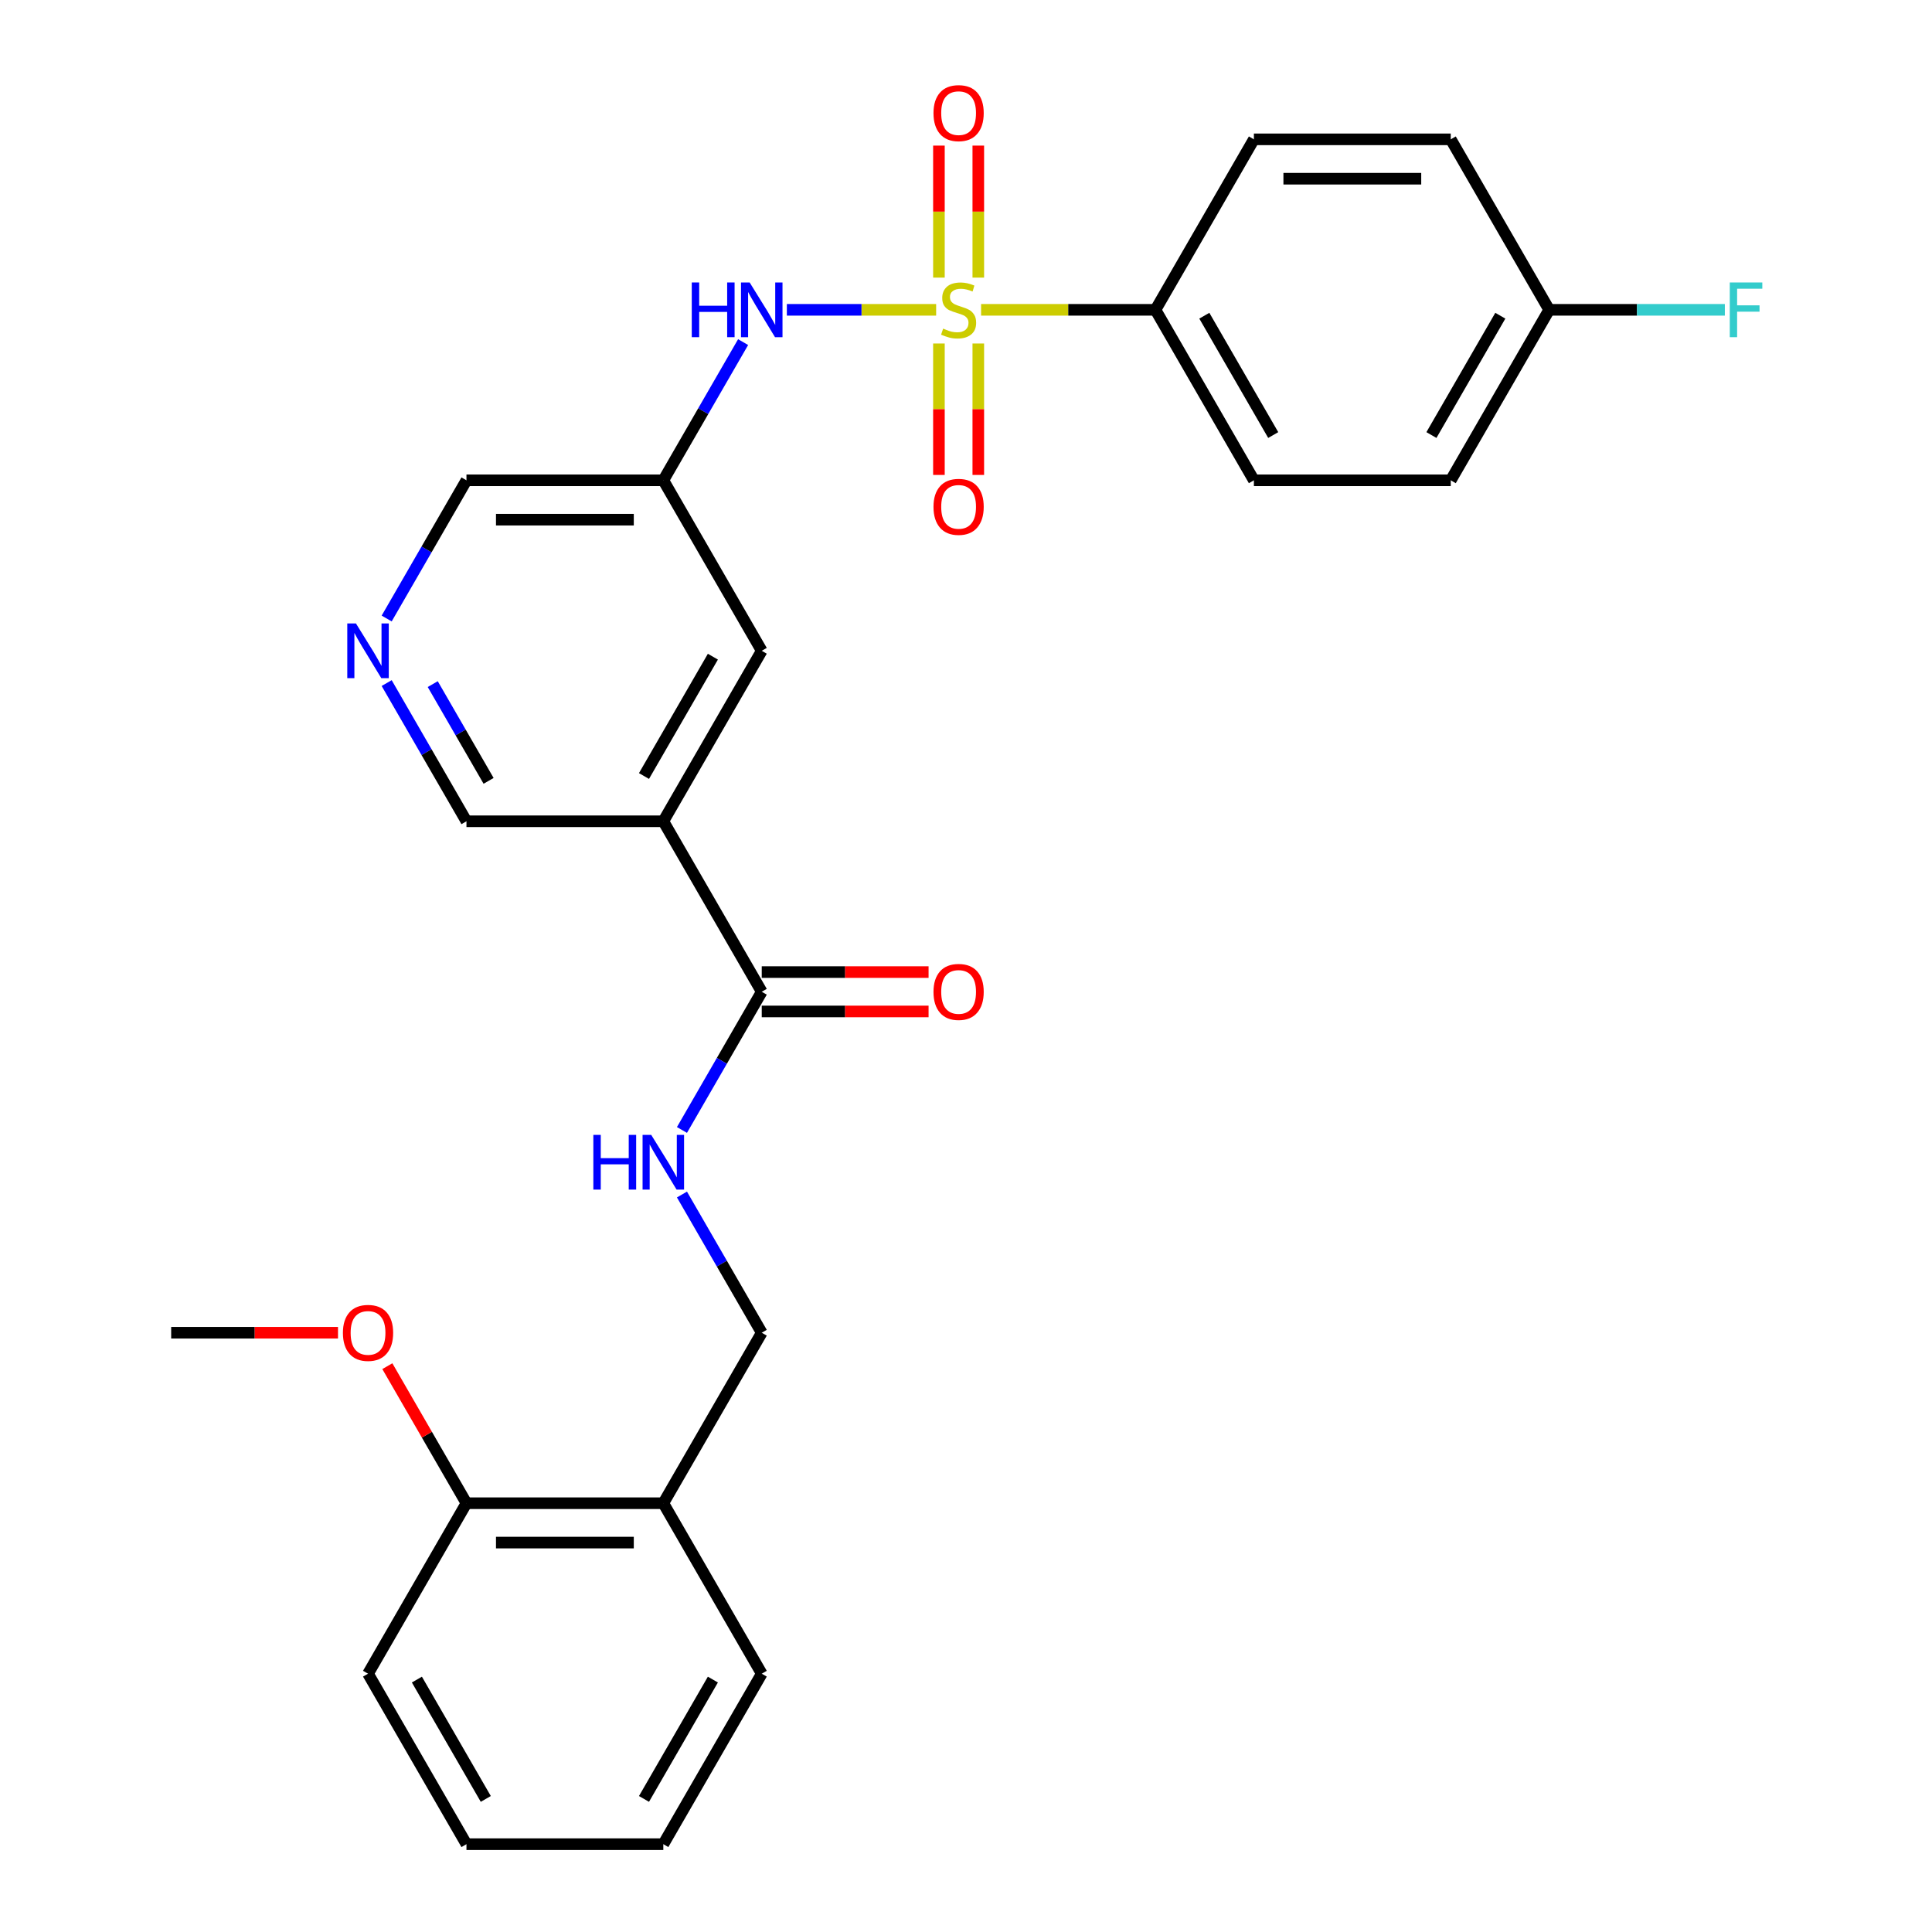 <?xml version='1.0' encoding='iso-8859-1'?>
<svg version='1.1' baseProfile='full'
              xmlns='http://www.w3.org/2000/svg'
                      xmlns:rdkit='http://www.rdkit.org/xml'
                      xmlns:xlink='http://www.w3.org/1999/xlink'
                  xml:space='preserve'
width='1000px' height='1000px' viewBox='0 0 1000 1000'>
<!-- END OF HEADER -->
<rect style='opacity:1.0;fill:#FFFFFF;stroke:none' width='1000' height='1000' x='0' y='0'> </rect>
<path class='bond-0' d='M 484.546,160.364 L 445.911,160.364' style='fill:none;fill-rule:evenodd;stroke:#CCCC00;stroke-width:6px;stroke-linecap:butt;stroke-linejoin:miter;stroke-opacity:1' />
<path class='bond-0' d='M 445.911,160.364 L 407.277,160.364' style='fill:none;fill-rule:evenodd;stroke:#0000FF;stroke-width:6px;stroke-linecap:butt;stroke-linejoin:miter;stroke-opacity:1' />
<path class='bond-3' d='M 507.801,160.364 L 552.934,160.364' style='fill:none;fill-rule:evenodd;stroke:#CCCC00;stroke-width:6px;stroke-linecap:butt;stroke-linejoin:miter;stroke-opacity:1' />
<path class='bond-3' d='M 552.934,160.364 L 598.067,160.364' style='fill:none;fill-rule:evenodd;stroke:#000000;stroke-width:6px;stroke-linecap:butt;stroke-linejoin:miter;stroke-opacity:1' />
<path class='bond-6' d='M 485.984,177.791 L 485.984,211.808' style='fill:none;fill-rule:evenodd;stroke:#CCCC00;stroke-width:6px;stroke-linecap:butt;stroke-linejoin:miter;stroke-opacity:1' />
<path class='bond-6' d='M 485.984,211.808 L 485.984,245.826' style='fill:none;fill-rule:evenodd;stroke:#FF0000;stroke-width:6px;stroke-linecap:butt;stroke-linejoin:miter;stroke-opacity:1' />
<path class='bond-6' d='M 506.363,177.791 L 506.363,211.808' style='fill:none;fill-rule:evenodd;stroke:#CCCC00;stroke-width:6px;stroke-linecap:butt;stroke-linejoin:miter;stroke-opacity:1' />
<path class='bond-6' d='M 506.363,211.808 L 506.363,245.826' style='fill:none;fill-rule:evenodd;stroke:#FF0000;stroke-width:6px;stroke-linecap:butt;stroke-linejoin:miter;stroke-opacity:1' />
<path class='bond-7' d='M 506.363,143.696 L 506.363,109.529' style='fill:none;fill-rule:evenodd;stroke:#CCCC00;stroke-width:6px;stroke-linecap:butt;stroke-linejoin:miter;stroke-opacity:1' />
<path class='bond-7' d='M 506.363,109.529 L 506.363,75.361' style='fill:none;fill-rule:evenodd;stroke:#FF0000;stroke-width:6px;stroke-linecap:butt;stroke-linejoin:miter;stroke-opacity:1' />
<path class='bond-7' d='M 485.984,143.696 L 485.984,109.529' style='fill:none;fill-rule:evenodd;stroke:#CCCC00;stroke-width:6px;stroke-linecap:butt;stroke-linejoin:miter;stroke-opacity:1' />
<path class='bond-7' d='M 485.984,109.529 L 485.984,75.361' style='fill:none;fill-rule:evenodd;stroke:#FF0000;stroke-width:6px;stroke-linecap:butt;stroke-linejoin:miter;stroke-opacity:1' />
<path class='bond-5' d='M 384.634,177.071 L 363.984,212.839' style='fill:none;fill-rule:evenodd;stroke:#0000FF;stroke-width:6px;stroke-linecap:butt;stroke-linejoin:miter;stroke-opacity:1' />
<path class='bond-5' d='M 363.984,212.839 L 343.333,248.606' style='fill:none;fill-rule:evenodd;stroke:#000000;stroke-width:6px;stroke-linecap:butt;stroke-linejoin:miter;stroke-opacity:1' />
<path class='bond-1' d='M 343.333,425.091 L 394.28,336.849' style='fill:none;fill-rule:evenodd;stroke:#000000;stroke-width:6px;stroke-linecap:butt;stroke-linejoin:miter;stroke-opacity:1' />
<path class='bond-1' d='M 333.327,401.665 L 368.989,339.896' style='fill:none;fill-rule:evenodd;stroke:#000000;stroke-width:6px;stroke-linecap:butt;stroke-linejoin:miter;stroke-opacity:1' />
<path class='bond-2' d='M 343.333,425.091 L 394.28,513.333' style='fill:none;fill-rule:evenodd;stroke:#000000;stroke-width:6px;stroke-linecap:butt;stroke-linejoin:miter;stroke-opacity:1' />
<path class='bond-29' d='M 343.333,425.091 L 241.44,425.091' style='fill:none;fill-rule:evenodd;stroke:#000000;stroke-width:6px;stroke-linecap:butt;stroke-linejoin:miter;stroke-opacity:1' />
<path class='bond-4' d='M 394.28,513.333 L 373.63,549.101' style='fill:none;fill-rule:evenodd;stroke:#000000;stroke-width:6px;stroke-linecap:butt;stroke-linejoin:miter;stroke-opacity:1' />
<path class='bond-4' d='M 373.63,549.101 L 352.979,584.868' style='fill:none;fill-rule:evenodd;stroke:#0000FF;stroke-width:6px;stroke-linecap:butt;stroke-linejoin:miter;stroke-opacity:1' />
<path class='bond-12' d='M 394.28,523.523 L 437.453,523.523' style='fill:none;fill-rule:evenodd;stroke:#000000;stroke-width:6px;stroke-linecap:butt;stroke-linejoin:miter;stroke-opacity:1' />
<path class='bond-12' d='M 437.453,523.523 L 480.626,523.523' style='fill:none;fill-rule:evenodd;stroke:#FF0000;stroke-width:6px;stroke-linecap:butt;stroke-linejoin:miter;stroke-opacity:1' />
<path class='bond-12' d='M 394.28,503.144 L 437.453,503.144' style='fill:none;fill-rule:evenodd;stroke:#000000;stroke-width:6px;stroke-linecap:butt;stroke-linejoin:miter;stroke-opacity:1' />
<path class='bond-12' d='M 437.453,503.144 L 480.626,503.144' style='fill:none;fill-rule:evenodd;stroke:#FF0000;stroke-width:6px;stroke-linecap:butt;stroke-linejoin:miter;stroke-opacity:1' />
<path class='bond-14' d='M 598.067,160.364 L 649.014,248.606' style='fill:none;fill-rule:evenodd;stroke:#000000;stroke-width:6px;stroke-linecap:butt;stroke-linejoin:miter;stroke-opacity:1' />
<path class='bond-14' d='M 623.358,163.411 L 659.02,225.18' style='fill:none;fill-rule:evenodd;stroke:#000000;stroke-width:6px;stroke-linecap:butt;stroke-linejoin:miter;stroke-opacity:1' />
<path class='bond-15' d='M 598.067,160.364 L 649.014,72.121' style='fill:none;fill-rule:evenodd;stroke:#000000;stroke-width:6px;stroke-linecap:butt;stroke-linejoin:miter;stroke-opacity:1' />
<path class='bond-11' d='M 352.979,618.283 L 373.63,654.051' style='fill:none;fill-rule:evenodd;stroke:#0000FF;stroke-width:6px;stroke-linecap:butt;stroke-linejoin:miter;stroke-opacity:1' />
<path class='bond-11' d='M 373.63,654.051 L 394.28,689.818' style='fill:none;fill-rule:evenodd;stroke:#000000;stroke-width:6px;stroke-linecap:butt;stroke-linejoin:miter;stroke-opacity:1' />
<path class='bond-8' d='M 343.333,248.606 L 394.28,336.849' style='fill:none;fill-rule:evenodd;stroke:#000000;stroke-width:6px;stroke-linecap:butt;stroke-linejoin:miter;stroke-opacity:1' />
<path class='bond-18' d='M 343.333,248.606 L 241.44,248.606' style='fill:none;fill-rule:evenodd;stroke:#000000;stroke-width:6px;stroke-linecap:butt;stroke-linejoin:miter;stroke-opacity:1' />
<path class='bond-18' d='M 328.049,268.985 L 256.724,268.985' style='fill:none;fill-rule:evenodd;stroke:#000000;stroke-width:6px;stroke-linecap:butt;stroke-linejoin:miter;stroke-opacity:1' />
<path class='bond-9' d='M 343.333,778.061 L 394.28,689.818' style='fill:none;fill-rule:evenodd;stroke:#000000;stroke-width:6px;stroke-linecap:butt;stroke-linejoin:miter;stroke-opacity:1' />
<path class='bond-13' d='M 343.333,778.061 L 241.44,778.061' style='fill:none;fill-rule:evenodd;stroke:#000000;stroke-width:6px;stroke-linecap:butt;stroke-linejoin:miter;stroke-opacity:1' />
<path class='bond-13' d='M 328.049,798.439 L 256.724,798.439' style='fill:none;fill-rule:evenodd;stroke:#000000;stroke-width:6px;stroke-linecap:butt;stroke-linejoin:miter;stroke-opacity:1' />
<path class='bond-23' d='M 343.333,778.061 L 394.28,866.303' style='fill:none;fill-rule:evenodd;stroke:#000000;stroke-width:6px;stroke-linecap:butt;stroke-linejoin:miter;stroke-opacity:1' />
<path class='bond-10' d='M 200.139,320.141 L 220.789,284.374' style='fill:none;fill-rule:evenodd;stroke:#0000FF;stroke-width:6px;stroke-linecap:butt;stroke-linejoin:miter;stroke-opacity:1' />
<path class='bond-10' d='M 220.789,284.374 L 241.44,248.606' style='fill:none;fill-rule:evenodd;stroke:#000000;stroke-width:6px;stroke-linecap:butt;stroke-linejoin:miter;stroke-opacity:1' />
<path class='bond-16' d='M 200.139,353.556 L 220.789,389.323' style='fill:none;fill-rule:evenodd;stroke:#0000FF;stroke-width:6px;stroke-linecap:butt;stroke-linejoin:miter;stroke-opacity:1' />
<path class='bond-16' d='M 220.789,389.323 L 241.44,425.091' style='fill:none;fill-rule:evenodd;stroke:#000000;stroke-width:6px;stroke-linecap:butt;stroke-linejoin:miter;stroke-opacity:1' />
<path class='bond-16' d='M 223.982,354.097 L 238.438,379.134' style='fill:none;fill-rule:evenodd;stroke:#0000FF;stroke-width:6px;stroke-linecap:butt;stroke-linejoin:miter;stroke-opacity:1' />
<path class='bond-16' d='M 238.438,379.134 L 252.893,404.171' style='fill:none;fill-rule:evenodd;stroke:#000000;stroke-width:6px;stroke-linecap:butt;stroke-linejoin:miter;stroke-opacity:1' />
<path class='bond-22' d='M 241.44,778.061 L 220.962,742.593' style='fill:none;fill-rule:evenodd;stroke:#000000;stroke-width:6px;stroke-linecap:butt;stroke-linejoin:miter;stroke-opacity:1' />
<path class='bond-22' d='M 220.962,742.593 L 200.485,707.126' style='fill:none;fill-rule:evenodd;stroke:#FF0000;stroke-width:6px;stroke-linecap:butt;stroke-linejoin:miter;stroke-opacity:1' />
<path class='bond-24' d='M 241.44,778.061 L 190.493,866.303' style='fill:none;fill-rule:evenodd;stroke:#000000;stroke-width:6px;stroke-linecap:butt;stroke-linejoin:miter;stroke-opacity:1' />
<path class='bond-20' d='M 649.014,248.606 L 750.907,248.606' style='fill:none;fill-rule:evenodd;stroke:#000000;stroke-width:6px;stroke-linecap:butt;stroke-linejoin:miter;stroke-opacity:1' />
<path class='bond-19' d='M 649.014,72.121 L 750.907,72.121' style='fill:none;fill-rule:evenodd;stroke:#000000;stroke-width:6px;stroke-linecap:butt;stroke-linejoin:miter;stroke-opacity:1' />
<path class='bond-19' d='M 664.298,92.5 L 735.623,92.5' style='fill:none;fill-rule:evenodd;stroke:#000000;stroke-width:6px;stroke-linecap:butt;stroke-linejoin:miter;stroke-opacity:1' />
<path class='bond-17' d='M 801.854,160.364 L 750.907,72.121' style='fill:none;fill-rule:evenodd;stroke:#000000;stroke-width:6px;stroke-linecap:butt;stroke-linejoin:miter;stroke-opacity:1' />
<path class='bond-21' d='M 801.854,160.364 L 847.317,160.364' style='fill:none;fill-rule:evenodd;stroke:#000000;stroke-width:6px;stroke-linecap:butt;stroke-linejoin:miter;stroke-opacity:1' />
<path class='bond-21' d='M 847.317,160.364 L 892.78,160.364' style='fill:none;fill-rule:evenodd;stroke:#33CCCC;stroke-width:6px;stroke-linecap:butt;stroke-linejoin:miter;stroke-opacity:1' />
<path class='bond-28' d='M 801.854,160.364 L 750.907,248.606' style='fill:none;fill-rule:evenodd;stroke:#000000;stroke-width:6px;stroke-linecap:butt;stroke-linejoin:miter;stroke-opacity:1' />
<path class='bond-28' d='M 776.564,163.411 L 740.901,225.18' style='fill:none;fill-rule:evenodd;stroke:#000000;stroke-width:6px;stroke-linecap:butt;stroke-linejoin:miter;stroke-opacity:1' />
<path class='bond-25' d='M 174.945,689.818 L 131.772,689.818' style='fill:none;fill-rule:evenodd;stroke:#FF0000;stroke-width:6px;stroke-linecap:butt;stroke-linejoin:miter;stroke-opacity:1' />
<path class='bond-25' d='M 131.772,689.818 L 88.599,689.818' style='fill:none;fill-rule:evenodd;stroke:#000000;stroke-width:6px;stroke-linecap:butt;stroke-linejoin:miter;stroke-opacity:1' />
<path class='bond-26' d='M 394.28,866.303 L 343.333,954.545' style='fill:none;fill-rule:evenodd;stroke:#000000;stroke-width:6px;stroke-linecap:butt;stroke-linejoin:miter;stroke-opacity:1' />
<path class='bond-26' d='M 368.989,869.35 L 333.327,931.12' style='fill:none;fill-rule:evenodd;stroke:#000000;stroke-width:6px;stroke-linecap:butt;stroke-linejoin:miter;stroke-opacity:1' />
<path class='bond-30' d='M 190.493,866.303 L 241.44,954.545' style='fill:none;fill-rule:evenodd;stroke:#000000;stroke-width:6px;stroke-linecap:butt;stroke-linejoin:miter;stroke-opacity:1' />
<path class='bond-30' d='M 215.783,869.35 L 251.446,931.12' style='fill:none;fill-rule:evenodd;stroke:#000000;stroke-width:6px;stroke-linecap:butt;stroke-linejoin:miter;stroke-opacity:1' />
<path class='bond-27' d='M 343.333,954.545 L 241.44,954.545' style='fill:none;fill-rule:evenodd;stroke:#000000;stroke-width:6px;stroke-linecap:butt;stroke-linejoin:miter;stroke-opacity:1' />
<path  class='atom-0' d='M 488.174 170.084
Q 488.494 170.204, 489.814 170.764
Q 491.134 171.324, 492.574 171.684
Q 494.054 172.004, 495.494 172.004
Q 498.174 172.004, 499.734 170.724
Q 501.294 169.404, 501.294 167.124
Q 501.294 165.564, 500.494 164.604
Q 499.734 163.644, 498.534 163.124
Q 497.334 162.604, 495.334 162.004
Q 492.814 161.244, 491.294 160.524
Q 489.814 159.804, 488.734 158.284
Q 487.694 156.764, 487.694 154.204
Q 487.694 150.644, 490.094 148.444
Q 492.534 146.244, 497.334 146.244
Q 500.614 146.244, 504.334 147.804
L 503.414 150.884
Q 500.014 149.484, 497.454 149.484
Q 494.694 149.484, 493.174 150.644
Q 491.654 151.764, 491.694 153.724
Q 491.694 155.244, 492.454 156.164
Q 493.254 157.084, 494.374 157.604
Q 495.534 158.124, 497.454 158.724
Q 500.014 159.524, 501.534 160.324
Q 503.054 161.124, 504.134 162.764
Q 505.254 164.364, 505.254 167.124
Q 505.254 171.044, 502.614 173.164
Q 500.014 175.244, 495.654 175.244
Q 493.134 175.244, 491.214 174.684
Q 489.334 174.164, 487.094 173.244
L 488.174 170.084
' fill='#CCCC00'/>
<path  class='atom-1' d='M 358.06 146.204
L 361.9 146.204
L 361.9 158.244
L 376.38 158.244
L 376.38 146.204
L 380.22 146.204
L 380.22 174.524
L 376.38 174.524
L 376.38 161.444
L 361.9 161.444
L 361.9 174.524
L 358.06 174.524
L 358.06 146.204
' fill='#0000FF'/>
<path  class='atom-1' d='M 388.02 146.204
L 397.3 161.204
Q 398.22 162.684, 399.7 165.364
Q 401.18 168.044, 401.26 168.204
L 401.26 146.204
L 405.02 146.204
L 405.02 174.524
L 401.14 174.524
L 391.18 158.124
Q 390.02 156.204, 388.78 154.004
Q 387.58 151.804, 387.22 151.124
L 387.22 174.524
L 383.54 174.524
L 383.54 146.204
L 388.02 146.204
' fill='#0000FF'/>
<path  class='atom-5' d='M 307.113 587.416
L 310.953 587.416
L 310.953 599.456
L 325.433 599.456
L 325.433 587.416
L 329.273 587.416
L 329.273 615.736
L 325.433 615.736
L 325.433 602.656
L 310.953 602.656
L 310.953 615.736
L 307.113 615.736
L 307.113 587.416
' fill='#0000FF'/>
<path  class='atom-5' d='M 337.073 587.416
L 346.353 602.416
Q 347.273 603.896, 348.753 606.576
Q 350.233 609.256, 350.313 609.416
L 350.313 587.416
L 354.073 587.416
L 354.073 615.736
L 350.193 615.736
L 340.233 599.336
Q 339.073 597.416, 337.833 595.216
Q 336.633 593.016, 336.273 592.336
L 336.273 615.736
L 332.593 615.736
L 332.593 587.416
L 337.073 587.416
' fill='#0000FF'/>
<path  class='atom-7' d='M 483.174 262.337
Q 483.174 255.537, 486.534 251.737
Q 489.894 247.937, 496.174 247.937
Q 502.454 247.937, 505.814 251.737
Q 509.174 255.537, 509.174 262.337
Q 509.174 269.217, 505.774 273.137
Q 502.374 277.017, 496.174 277.017
Q 489.934 277.017, 486.534 273.137
Q 483.174 269.257, 483.174 262.337
M 496.174 273.817
Q 500.494 273.817, 502.814 270.937
Q 505.174 268.017, 505.174 262.337
Q 505.174 256.777, 502.814 253.977
Q 500.494 251.137, 496.174 251.137
Q 491.854 251.137, 489.494 253.937
Q 487.174 256.737, 487.174 262.337
Q 487.174 268.057, 489.494 270.937
Q 491.854 273.817, 496.174 273.817
' fill='#FF0000'/>
<path  class='atom-8' d='M 483.174 58.55
Q 483.174 51.75, 486.534 47.95
Q 489.894 44.15, 496.174 44.15
Q 502.454 44.15, 505.814 47.95
Q 509.174 51.75, 509.174 58.55
Q 509.174 65.43, 505.774 69.35
Q 502.374 73.23, 496.174 73.23
Q 489.934 73.23, 486.534 69.35
Q 483.174 65.47, 483.174 58.55
M 496.174 70.03
Q 500.494 70.03, 502.814 67.15
Q 505.174 64.23, 505.174 58.55
Q 505.174 52.99, 502.814 50.19
Q 500.494 47.35, 496.174 47.35
Q 491.854 47.35, 489.494 50.15
Q 487.174 52.95, 487.174 58.55
Q 487.174 64.27, 489.494 67.15
Q 491.854 70.03, 496.174 70.03
' fill='#FF0000'/>
<path  class='atom-11' d='M 184.233 322.689
L 193.513 337.689
Q 194.433 339.169, 195.913 341.849
Q 197.393 344.529, 197.473 344.689
L 197.473 322.689
L 201.233 322.689
L 201.233 351.009
L 197.353 351.009
L 187.393 334.609
Q 186.233 332.689, 184.993 330.489
Q 183.793 328.289, 183.433 327.609
L 183.433 351.009
L 179.753 351.009
L 179.753 322.689
L 184.233 322.689
' fill='#0000FF'/>
<path  class='atom-13' d='M 483.174 513.413
Q 483.174 506.613, 486.534 502.813
Q 489.894 499.013, 496.174 499.013
Q 502.454 499.013, 505.814 502.813
Q 509.174 506.613, 509.174 513.413
Q 509.174 520.293, 505.774 524.213
Q 502.374 528.093, 496.174 528.093
Q 489.934 528.093, 486.534 524.213
Q 483.174 520.333, 483.174 513.413
M 496.174 524.893
Q 500.494 524.893, 502.814 522.013
Q 505.174 519.093, 505.174 513.413
Q 505.174 507.853, 502.814 505.053
Q 500.494 502.213, 496.174 502.213
Q 491.854 502.213, 489.494 505.013
Q 487.174 507.813, 487.174 513.413
Q 487.174 519.133, 489.494 522.013
Q 491.854 524.893, 496.174 524.893
' fill='#FF0000'/>
<path  class='atom-22' d='M 895.328 146.204
L 912.168 146.204
L 912.168 149.444
L 899.128 149.444
L 899.128 158.044
L 910.728 158.044
L 910.728 161.324
L 899.128 161.324
L 899.128 174.524
L 895.328 174.524
L 895.328 146.204
' fill='#33CCCC'/>
<path  class='atom-23' d='M 177.493 689.898
Q 177.493 683.098, 180.853 679.298
Q 184.213 675.498, 190.493 675.498
Q 196.773 675.498, 200.133 679.298
Q 203.493 683.098, 203.493 689.898
Q 203.493 696.778, 200.093 700.698
Q 196.693 704.578, 190.493 704.578
Q 184.253 704.578, 180.853 700.698
Q 177.493 696.818, 177.493 689.898
M 190.493 701.378
Q 194.813 701.378, 197.133 698.498
Q 199.493 695.578, 199.493 689.898
Q 199.493 684.338, 197.133 681.538
Q 194.813 678.698, 190.493 678.698
Q 186.173 678.698, 183.813 681.498
Q 181.493 684.298, 181.493 689.898
Q 181.493 695.618, 183.813 698.498
Q 186.173 701.378, 190.493 701.378
' fill='#FF0000'/>
</svg>
